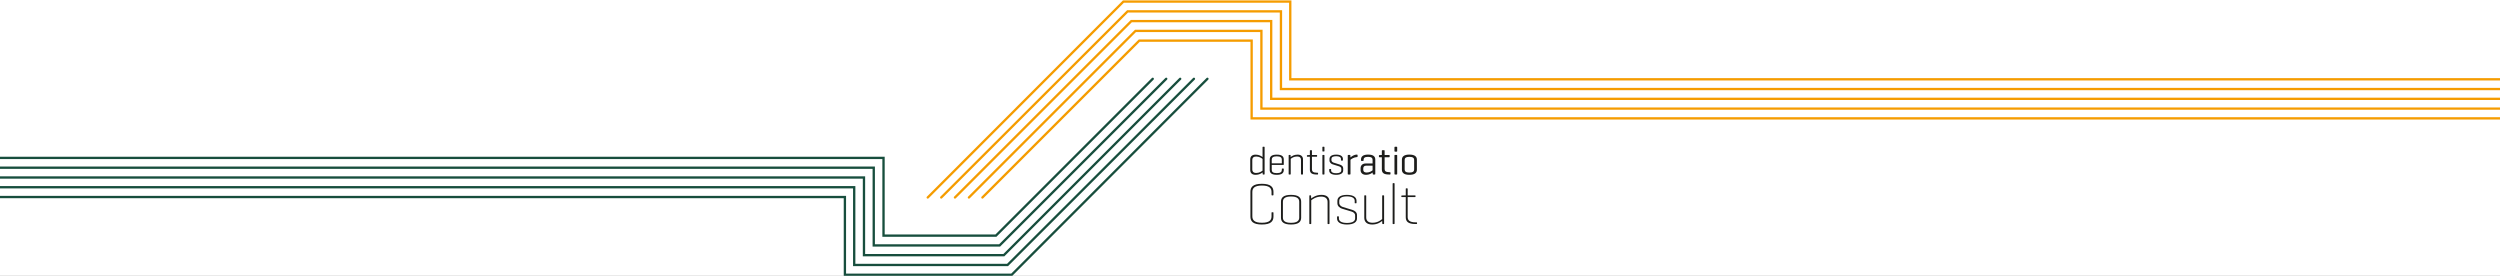 <svg width="3200" height="353" viewBox="0 0 3200 353" fill="none" xmlns="http://www.w3.org/2000/svg">
<rect x="0" y="0" width="3200" height="353" fill="#808080" stroke="none"/>
<g clip-path="url(#clip0_88_34)">
<rect width="3200" height="353" fill="white"/>
<path d="M1187.5 252.778L1437.98 2H1651.53V101.477H3221.5" stroke="#F59C00" stroke-width="2.978" stroke-linecap="round"/>
<path d="M1204.77 252.778L1443.34 14.509H1639.62V113.986H3219.5" stroke="#F59C00" stroke-width="2.978" stroke-linecap="round"/>
<path d="M1222.35 252.778L1448.11 27.018H1627.11V126.495H3221" stroke="#F59C00" stroke-width="2.978" stroke-linecap="round"/>
<path d="M1240.22 252.778L1453.47 39.527H1614.6V139.004H3217" stroke="#F59C00" stroke-width="2.978" stroke-linecap="round"/>
<path d="M1257.49 252.778L1458.23 52.036H1602.09V151.514H3211.5" stroke="#F59C00" stroke-width="2.978" stroke-linecap="round"/>
<path d="M1545.5 100.882L1295.02 351.659L1081.47 351.659L1081.47 252.182L-9.5 252.182" stroke="#174E3D" stroke-width="2.978" stroke-linecap="round"/>
<path d="M1528.23 100.882L1289.66 339.15L1093.38 339.15L1093.38 239.673L-13.5 239.673" stroke="#174E3D" stroke-width="2.978" stroke-linecap="round"/>
<path d="M1510.65 100.882L1284.89 326.641L1105.89 326.641L1105.89 227.164L-17 227.164" stroke="#174E3D" stroke-width="2.978" stroke-linecap="round"/>
<path d="M1492.78 100.881L1279.53 314.132L1118.4 314.132L1118.4 214.655L-34 214.655" stroke="#174E3D" stroke-width="2.978" stroke-linecap="round"/>
<path d="M1475.51 100.881L1274.77 301.623L1130.91 301.623L1130.91 202.146L-11.001 202.146" stroke="#174E3D" stroke-width="2.978" stroke-linecap="round"/>
<path d="M1616.11 220.688C1614.63 221.859 1611.63 223.79 1607.27 223.79C1602.43 223.79 1600.3 221.247 1600.3 217.541V204.172C1600.3 200.458 1602.43 197.923 1607.27 197.923C1611.58 197.923 1614.54 199.854 1616.06 201.025V188.461C1616.06 188.051 1616.21 187.849 1616.62 187.849H1618.09C1618.55 187.849 1618.7 188.051 1618.7 188.461V222.768C1618.7 223.171 1618.55 223.38 1618.09 223.38H1616.82C1616.37 223.38 1616.21 223.178 1616.21 222.768L1616.11 220.688ZM1602.94 217.183C1602.94 219.525 1604.36 221.404 1607.92 221.404C1611.99 221.404 1614.89 219.271 1616.06 218.406V203.411C1614.89 202.442 1611.99 200.362 1607.92 200.362C1604.36 200.362 1602.94 202.188 1602.94 204.53V217.183Z" fill="#1D1D1B"/>
<path d="M1643.24 210.517C1643.24 210.875 1643.04 211.077 1642.68 211.077H1627.84V217.377C1627.84 219.868 1629.21 221.598 1634.29 221.598C1639.38 221.598 1640.75 219.868 1640.75 217.377V216.311C1640.75 215.908 1640.9 215.7 1641.31 215.7H1642.63C1643.04 215.7 1643.24 215.901 1643.24 216.311V217.534C1643.24 221.195 1641.11 223.782 1634.24 223.782C1627.38 223.782 1625.24 221.188 1625.24 217.534V204.217C1625.24 200.503 1627.43 197.916 1634.29 197.916C1641.15 197.916 1643.24 200.511 1643.24 204.217V210.517H1643.24ZM1627.84 209.041H1640.74V204.313C1640.74 201.875 1639.27 200.093 1634.29 200.093C1629.31 200.093 1627.83 201.875 1627.83 204.313V209.041H1627.84Z" fill="#1D1D1B"/>
<path d="M1651.98 198.93L1652.03 201.062C1653.51 199.84 1656.51 197.908 1660.88 197.908C1665.66 197.908 1667.84 200.451 1667.84 204.008V222.761C1667.84 223.164 1667.69 223.372 1667.28 223.372H1665.81C1665.4 223.372 1665.25 223.171 1665.25 222.761V204.515C1665.25 202.024 1663.77 200.294 1660.27 200.294C1656.15 200.294 1653.25 202.375 1652.13 203.344V222.761C1652.13 223.164 1651.93 223.372 1651.52 223.372H1650.1C1649.64 223.372 1649.48 223.171 1649.48 222.761V198.93C1649.48 198.527 1649.63 198.318 1650.1 198.318H1651.36C1651.77 198.318 1651.97 198.52 1651.97 198.93H1651.98Z" fill="#1D1D1B"/>
<path d="M1685.29 198.423C1685.7 198.423 1685.9 198.572 1685.9 198.982V199.996C1685.9 200.451 1685.7 200.607 1685.29 200.607H1679.3V216.87C1679.3 219.361 1680.72 221.091 1685.7 221.091H1686.51C1686.92 221.091 1687.12 221.292 1687.12 221.702V222.768C1687.12 223.223 1686.92 223.38 1686.51 223.38H1685.39C1678.53 223.38 1676.65 220.941 1676.65 217.131V200.615H1673.45C1672.99 200.615 1672.84 200.466 1672.84 200.004V199.191C1672.84 198.736 1672.99 198.632 1673.45 198.579L1676.14 198.43H1676.65V192.942C1676.65 192.487 1676.85 192.279 1677.26 192.279H1678.74C1679.14 192.279 1679.3 192.48 1679.3 192.942V198.43H1685.29V198.423Z" fill="#1D1D1B"/>
<path d="M1695.3 193.285C1695.3 193.688 1695.1 193.897 1694.69 193.897H1693.27C1692.81 193.897 1692.66 193.695 1692.66 193.285V188.461C1692.66 188.051 1692.81 187.849 1693.27 187.849H1694.69C1695.1 187.849 1695.3 188.051 1695.3 188.461V193.293V193.285ZM1695.3 222.768C1695.3 223.171 1695.1 223.38 1694.69 223.38H1693.27C1692.81 223.38 1692.66 223.178 1692.66 222.768V198.982C1692.66 198.527 1692.81 198.318 1693.27 198.318H1694.69C1695.1 198.318 1695.3 198.52 1695.3 198.982V222.768Z" fill="#1D1D1B"/>
<path d="M1716.43 203.456C1716.43 201.323 1714.55 199.951 1710.28 199.951C1706 199.951 1704.23 201.323 1704.23 203.456V205.029C1704.23 206.759 1705.86 207.826 1707.08 208.183L1715 210.674C1717.39 211.434 1719.28 212.963 1719.28 215.297V218.294C1719.28 221.292 1716.59 223.782 1710.28 223.782C1703.98 223.782 1701.39 221.292 1701.39 218.294V216.87C1701.39 216.512 1701.54 216.311 1701.95 216.311H1703.32C1703.68 216.311 1703.83 216.512 1703.83 216.87V218.19C1703.83 220.323 1705.96 221.747 1710.28 221.747C1714.61 221.747 1716.84 220.323 1716.84 218.19V215.901C1716.84 214.223 1715.36 213.358 1713.64 212.799L1705.71 210.309C1703.98 209.749 1701.75 208.019 1701.75 205.477V203.441C1701.75 200.444 1704.09 197.901 1710.34 197.901C1716.59 197.901 1718.93 200.444 1718.93 203.441V205.014C1718.93 205.417 1718.78 205.574 1718.32 205.574H1717C1716.64 205.574 1716.44 205.425 1716.44 205.014V203.441L1716.43 203.456Z" fill="#1D1D1B"/>
<path d="M1737.72 198.624V200.302C1737.72 200.809 1737.41 201.062 1736.9 201.062C1733.09 201.211 1729.84 203.448 1728.62 204.47V222.619C1728.62 223.126 1728.42 223.38 1727.91 223.38H1725.88C1725.32 223.38 1725.12 223.126 1725.12 222.619V199.034C1725.12 198.527 1725.32 198.274 1725.88 198.274H1727.7C1728.26 198.274 1728.41 198.527 1728.46 199.034L1728.61 201.525C1730.04 200.205 1733.14 197.864 1736.9 197.864C1737.4 197.864 1737.71 198.117 1737.71 198.624H1737.72Z" fill="#1D1D1B"/>
<path d="M1742.07 204.321C1742.07 200.511 1744.36 197.864 1751.22 197.864C1758.08 197.864 1760.37 200.503 1760.37 204.321V222.619C1760.37 223.126 1760.17 223.38 1759.66 223.38H1757.84C1757.28 223.38 1757.13 223.126 1757.07 222.619L1756.97 220.792C1755.49 221.963 1752.65 223.79 1748.58 223.79C1743.85 223.79 1741.56 221.098 1741.56 217.795V215.252C1741.56 211.949 1743.75 209.257 1748.17 209.257H1756.91V204.679C1756.91 202.39 1755.69 200.764 1751.17 200.764C1746.65 200.764 1745.38 202.293 1745.38 204.574V205.186C1745.38 205.745 1745.17 205.999 1744.61 205.999H1742.79C1742.28 205.999 1742.08 205.745 1742.08 205.186V204.321H1742.07ZM1756.91 217.996V212.046H1748.83C1746.08 212.046 1744.97 213.47 1744.97 215.707V217.332C1744.97 219.569 1746.34 220.837 1749.39 220.837C1753.05 220.837 1755.74 218.906 1756.91 217.989V217.996Z" fill="#1D1D1B"/>
<path d="M1778.01 198.371C1778.51 198.371 1778.77 198.572 1778.77 199.079V200.503C1778.77 201.01 1778.51 201.264 1778.01 201.264H1772.32V216.46C1772.32 218.846 1773.69 220.375 1778.21 220.375H1779.08C1779.59 220.375 1779.84 220.576 1779.84 221.135V222.612C1779.84 223.171 1779.59 223.372 1779.08 223.372H1777.76C1770.79 223.372 1768.77 220.934 1768.77 216.818V201.264H1765.72C1765.21 201.264 1765.01 201.01 1765.01 200.503V199.28C1765.01 198.773 1765.21 198.572 1765.72 198.52L1768.36 198.371H1768.77V192.98C1768.77 192.473 1769.02 192.219 1769.53 192.219H1771.61C1772.11 192.219 1772.32 192.473 1772.32 192.98V198.371H1778.01Z" fill="#1D1D1B"/>
<path d="M1788.41 193.337C1788.41 193.845 1788.21 194.098 1787.71 194.098H1785.67C1785.11 194.098 1784.91 193.845 1784.91 193.337V188.61C1784.91 188.103 1785.11 187.849 1785.67 187.849H1787.71C1788.21 187.849 1788.41 188.103 1788.41 188.61V193.337ZM1788.41 222.612C1788.41 223.119 1788.21 223.372 1787.71 223.372H1785.67C1785.11 223.372 1784.91 223.119 1784.91 222.612V199.034C1784.91 198.527 1785.11 198.274 1785.67 198.274H1787.71C1788.21 198.274 1788.41 198.527 1788.41 199.034V222.619V222.612Z" fill="#1D1D1B"/>
<path d="M1794.45 204.418C1794.45 200.503 1797.05 197.864 1804.01 197.864C1810.98 197.864 1813.62 200.503 1813.62 204.418V217.228C1813.62 221.143 1810.98 223.782 1804.01 223.782C1797.05 223.782 1794.45 221.143 1794.45 217.228V204.418ZM1810.11 204.671C1810.11 202.285 1808.54 200.757 1804.01 200.757C1799.49 200.757 1797.97 202.285 1797.97 204.671V216.975C1797.97 219.361 1799.54 220.889 1804.01 220.889C1808.49 220.889 1810.11 219.368 1810.11 216.975V204.671Z" fill="#1D1D1B"/>
<path d="M1630.03 277.193C1630.03 282.957 1626.96 287.379 1615.21 287.379C1603.46 287.379 1600.53 282.957 1600.53 277.193V245.444C1600.53 239.68 1603.6 235.258 1615.21 235.258C1626.81 235.258 1630.03 239.672 1630.03 245.444V249.41C1630.03 249.858 1629.81 250.081 1629.36 250.081H1628.16C1627.71 250.081 1627.56 249.858 1627.56 249.41V245.742C1627.56 240.947 1624.94 237.502 1615.28 237.502C1605.62 237.502 1603 240.947 1603 245.742V276.888C1603 281.682 1605.62 285.127 1615.28 285.127C1624.94 285.127 1627.56 281.682 1627.56 276.888V272.317C1627.56 271.869 1627.71 271.72 1628.16 271.72H1629.36C1629.81 271.72 1630.03 271.869 1630.03 272.317V277.186V277.193Z" fill="#1D1D1B"/>
<path d="M1639.65 258.179C1639.65 253.012 1642.72 249.418 1652.53 249.418C1662.33 249.418 1665.48 253.012 1665.48 258.179V278.618C1665.48 283.71 1662.41 287.379 1652.53 287.379C1642.65 287.379 1639.65 283.71 1639.65 278.618V258.179ZM1663.01 258.328C1663.01 254.436 1660.62 251.513 1652.53 251.513C1644.44 251.513 1642.12 254.436 1642.12 258.328V278.468C1642.12 282.361 1644.51 285.209 1652.53 285.209C1660.54 285.209 1663.01 282.361 1663.01 278.468V258.328Z" fill="#1D1D1B"/>
<path d="M1677.57 250.014C1678.02 250.014 1678.17 250.238 1678.17 250.685L1678.32 254.13C1680.49 252.333 1685.06 249.41 1691.57 249.41C1698.61 249.41 1701.75 253.004 1701.75 258.023V286.104C1701.75 286.551 1701.53 286.775 1701.08 286.775H1699.88C1699.44 286.775 1699.29 286.551 1699.29 286.104V258.403C1699.29 254.511 1696.82 251.662 1691.13 251.662C1684.54 251.662 1680.12 254.958 1678.4 256.382V286.104C1678.4 286.551 1678.18 286.775 1677.73 286.775H1676.53C1676.08 286.775 1675.93 286.551 1675.93 286.104V250.685C1675.93 250.238 1676.08 250.014 1676.53 250.014H1677.58H1677.57Z" fill="#1D1D1B"/>
<path d="M1734.02 257.053C1734.02 253.758 1731.02 251.364 1724.06 251.364C1717.09 251.364 1714.25 253.758 1714.25 257.053V259.827C1714.25 262.676 1716.95 264.391 1718.9 264.995L1730.81 268.589C1734.03 269.565 1736.94 271.735 1736.94 275.18V279.676C1736.94 284.016 1733.05 287.387 1724.14 287.387C1715.23 287.387 1711.41 284.016 1711.41 279.676V277.507C1711.41 277.134 1711.63 276.91 1712.08 276.91H1713.21C1713.58 276.91 1713.8 277.134 1713.8 277.507V279.602C1713.8 282.972 1716.95 285.366 1724.14 285.366C1731.33 285.366 1734.55 282.972 1734.55 279.602V275.71C1734.55 272.936 1732.15 271.444 1729.6 270.691L1717.7 267.097C1715.23 266.352 1711.86 263.951 1711.86 260.208V257.061C1711.86 252.796 1715.3 249.425 1724.06 249.425C1732.83 249.425 1736.35 252.796 1736.35 257.061V259.678C1736.35 260.051 1736.2 260.2 1735.67 260.2H1734.55C1734.18 260.2 1734.03 260.051 1734.03 259.678V257.061L1734.02 257.053Z" fill="#1D1D1B"/>
<path d="M1769.19 282.734C1767.1 284.531 1762.91 287.379 1756.39 287.379C1749.42 287.379 1746.28 283.785 1746.28 278.767V250.685C1746.28 250.238 1746.43 250.014 1746.87 250.014H1748.07C1748.52 250.014 1748.75 250.238 1748.75 250.685V278.312C1748.75 282.279 1751.14 285.127 1756.83 285.127C1763.35 285.127 1767.46 281.906 1769.18 280.407V250.678C1769.18 250.231 1769.33 250.007 1769.78 250.007H1770.98C1771.43 250.007 1771.65 250.231 1771.65 250.678V286.096C1771.65 286.544 1771.43 286.768 1770.98 286.768H1770C1769.56 286.768 1769.33 286.544 1769.33 286.096L1769.18 282.726L1769.19 282.734Z" fill="#1D1D1B"/>
<path d="M1785.06 286.104C1785.06 286.551 1784.84 286.775 1784.39 286.775H1783.19C1782.74 286.775 1782.59 286.551 1782.59 286.104V235.116C1782.59 234.669 1782.74 234.445 1783.19 234.445H1784.39C1784.84 234.445 1785.06 234.669 1785.06 235.116V286.104Z" fill="#1D1D1B"/>
<path d="M1811.2 250.089C1811.65 250.089 1811.87 250.313 1811.87 250.76V251.58C1811.87 252.028 1811.65 252.251 1811.2 252.251H1801.84V277.782C1801.84 281.749 1804.01 284.598 1812.1 284.598H1813.15C1813.6 284.598 1813.83 284.747 1813.83 285.269V286.089C1813.83 286.536 1813.6 286.76 1813.15 286.76H1811.88C1802 286.76 1799.37 283.241 1799.37 277.999V252.244H1794.36C1793.91 252.244 1793.69 252.02 1793.69 251.573V250.902C1793.69 250.454 1793.91 250.231 1794.36 250.231L1798.47 250.082H1799.37V241.768C1799.37 241.32 1799.52 241.096 1799.96 241.096H1801.16C1801.61 241.096 1801.84 241.32 1801.84 241.768V250.082H1811.19L1811.2 250.089Z" fill="#1D1D1B"/>
</g>
<defs>
<clipPath id="clip0_88_34">
<rect width="3200" height="353" fill="white"/>
</clipPath>
</defs>
</svg>
